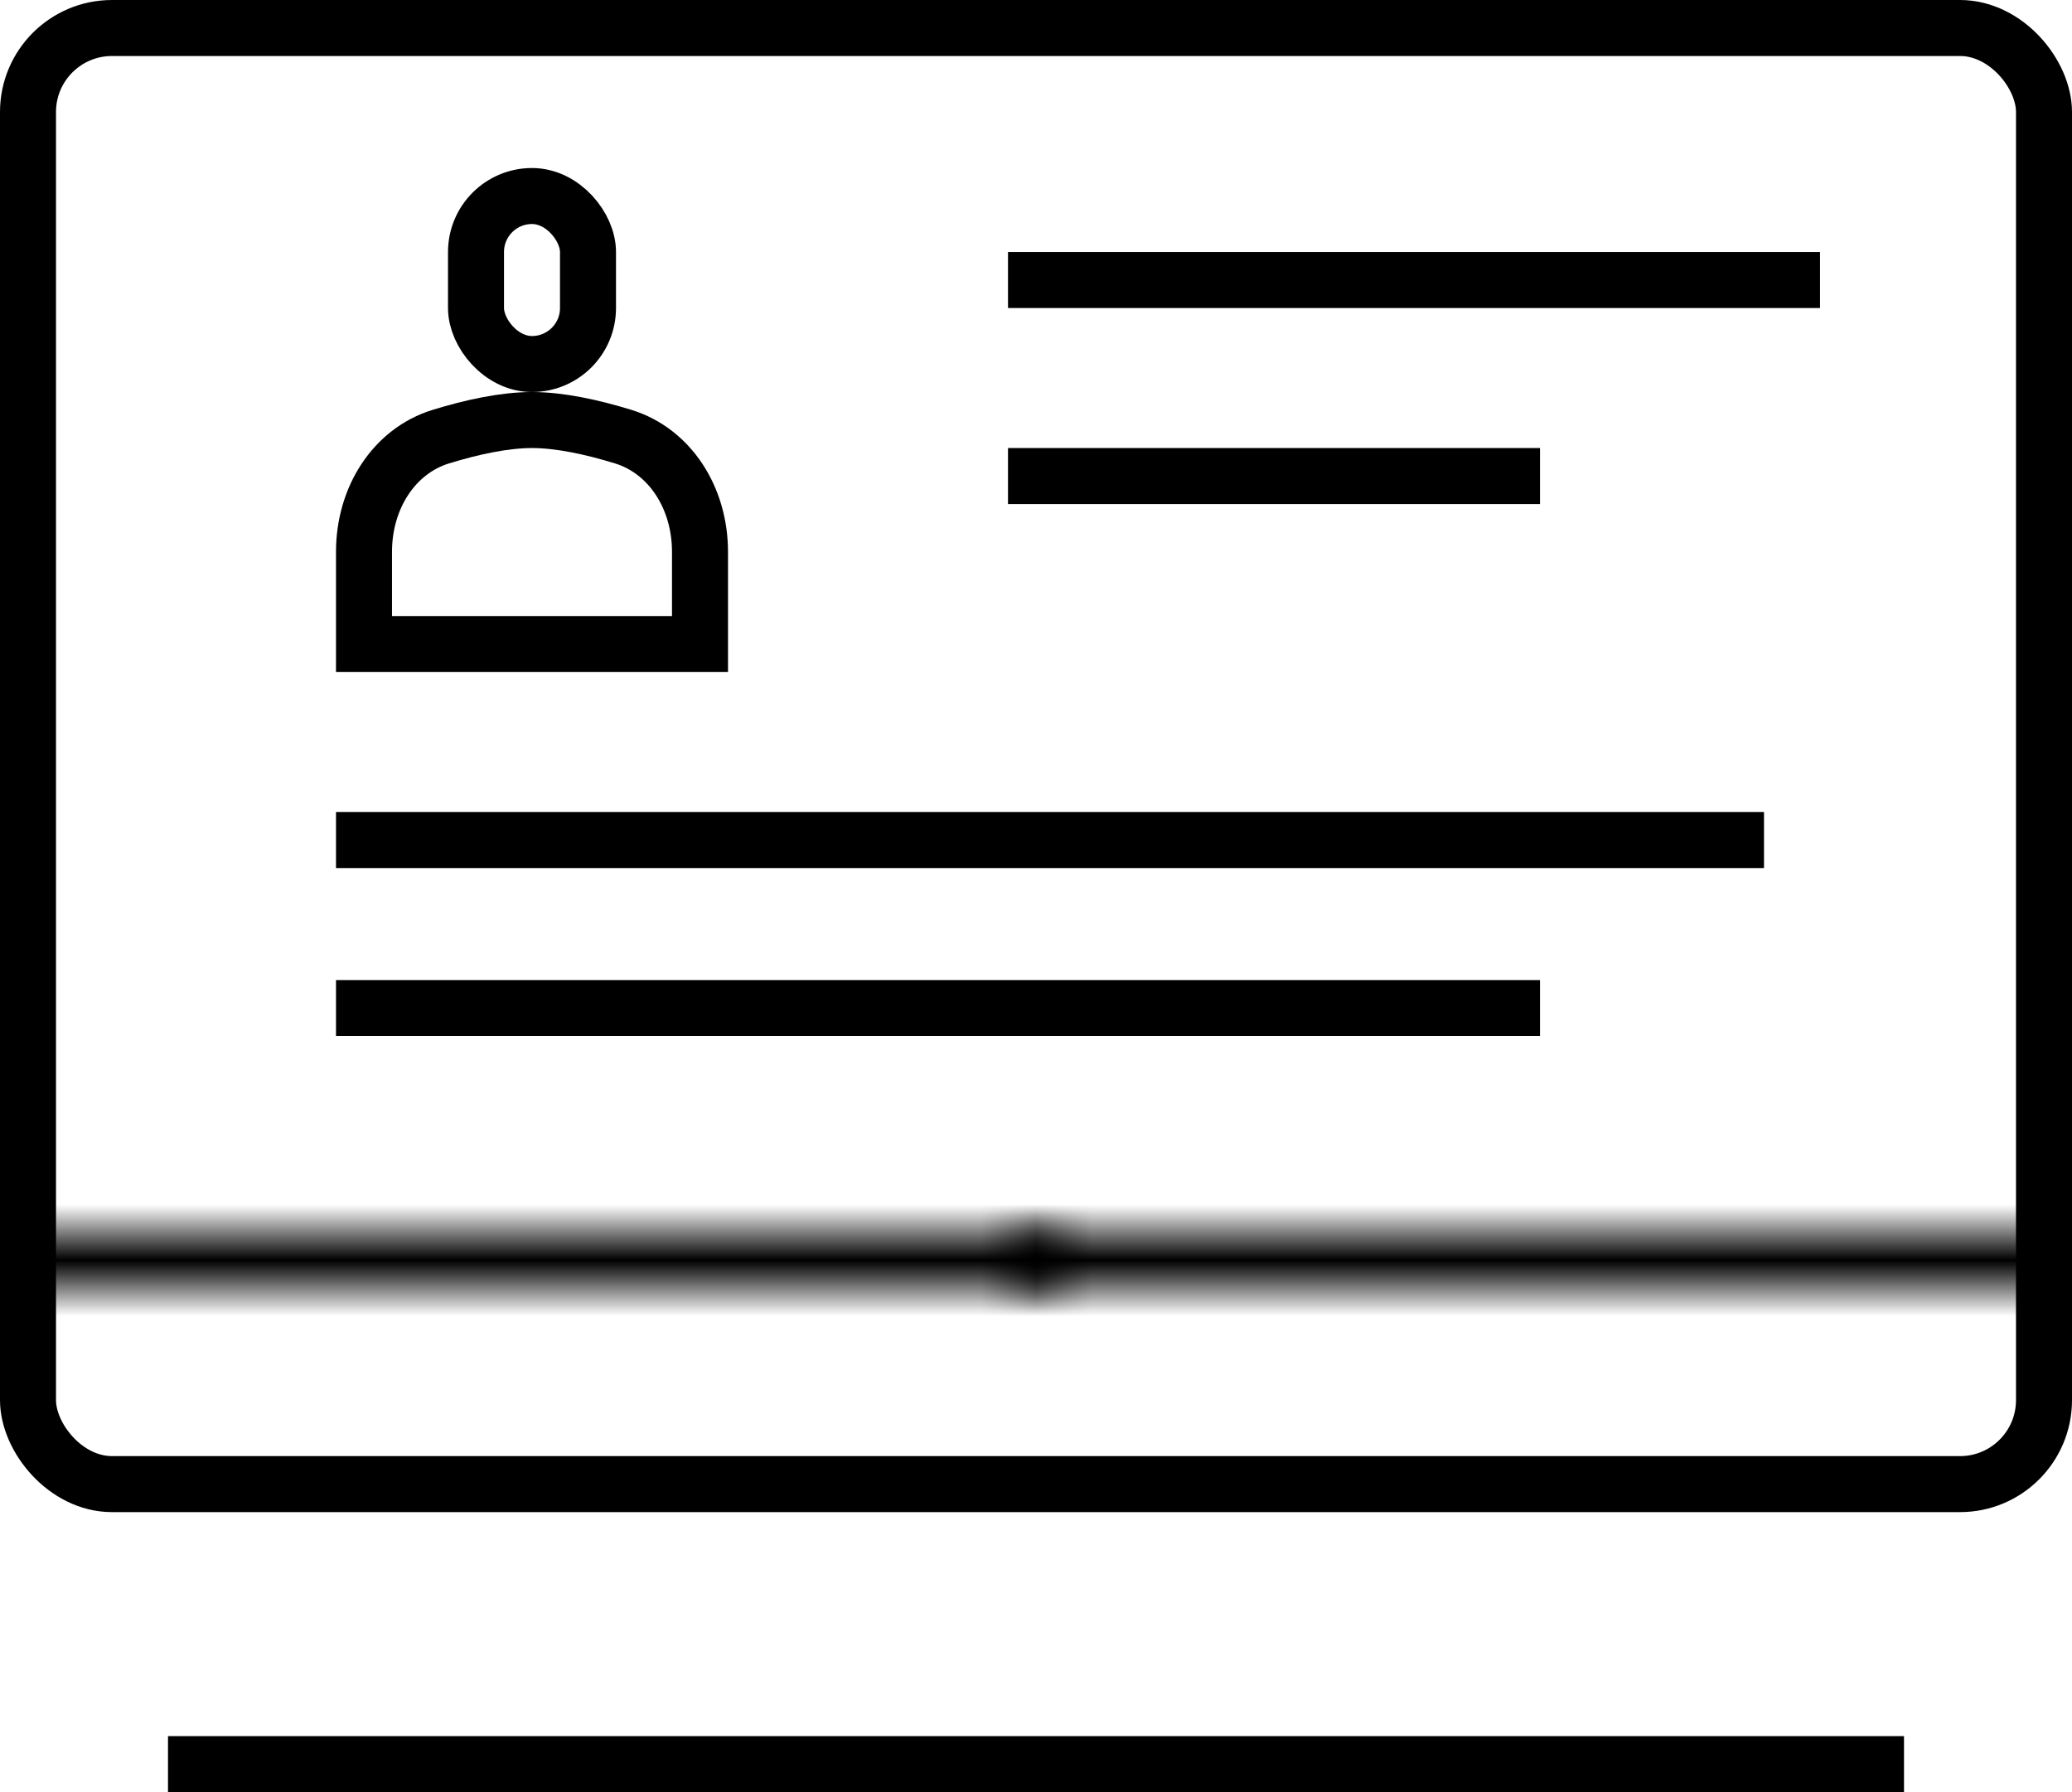 <svg width="37" height="32" viewBox="0 0 37 32" fill="none" xmlns="http://www.w3.org/2000/svg">
<rect x="0.5" y="0.5" width="36" height="26" rx="1.5" stroke="black"/>
<mask id="path-2-inside-1_12_11040" fill="white">
<path d="M0 22H19V23H0V22Z"/>
</mask>
<path d="M0 22V21H-1V22H0ZM19 22H20V21H19V22ZM19 23V24H20V23H19ZM0 23H-1V24H0V23ZM0 23H19V21H0V23ZM18 22V23H20V22H18ZM19 22H0V24H19V22ZM1 23V22H-1V23H1Z" fill="black" mask="url(#path-2-inside-1_12_11040)"/>
<mask id="path-4-inside-2_12_11040" fill="white">
<path d="M37 23H18V22H37V23Z"/>
</mask>
<path d="M37 23V24H38V23H37ZM18 23H17V24H18V23ZM18 22V21H17V22H18ZM37 22H38V21H37V22ZM37 22H18V24H37V22ZM19 23V22H17V23H19ZM18 23H37V21H18V23ZM36 22V23H38V22H36Z" fill="black" mask="url(#path-4-inside-2_12_11040)"/>
<rect x="8.5" y="3.5" width="2" height="3" rx="1" stroke="black"/>
<path d="M6.5 9.854C6.5 8.89 7.036 8.055 7.87 7.797C8.425 7.626 9.007 7.5 9.5 7.5C9.993 7.5 10.575 7.626 11.13 7.797C11.964 8.055 12.5 8.89 12.5 9.854V11.5H6.5V9.854Z" stroke="black"/>
<line x1="3" y1="31.5" x2="34" y2="31.5" stroke="black"/>
<path d="M18 5H32.5M18 8.5H27.5" stroke="black"/>
<path d="M6 15H31.5M6 18H27.5" stroke="black"/>
</svg>
